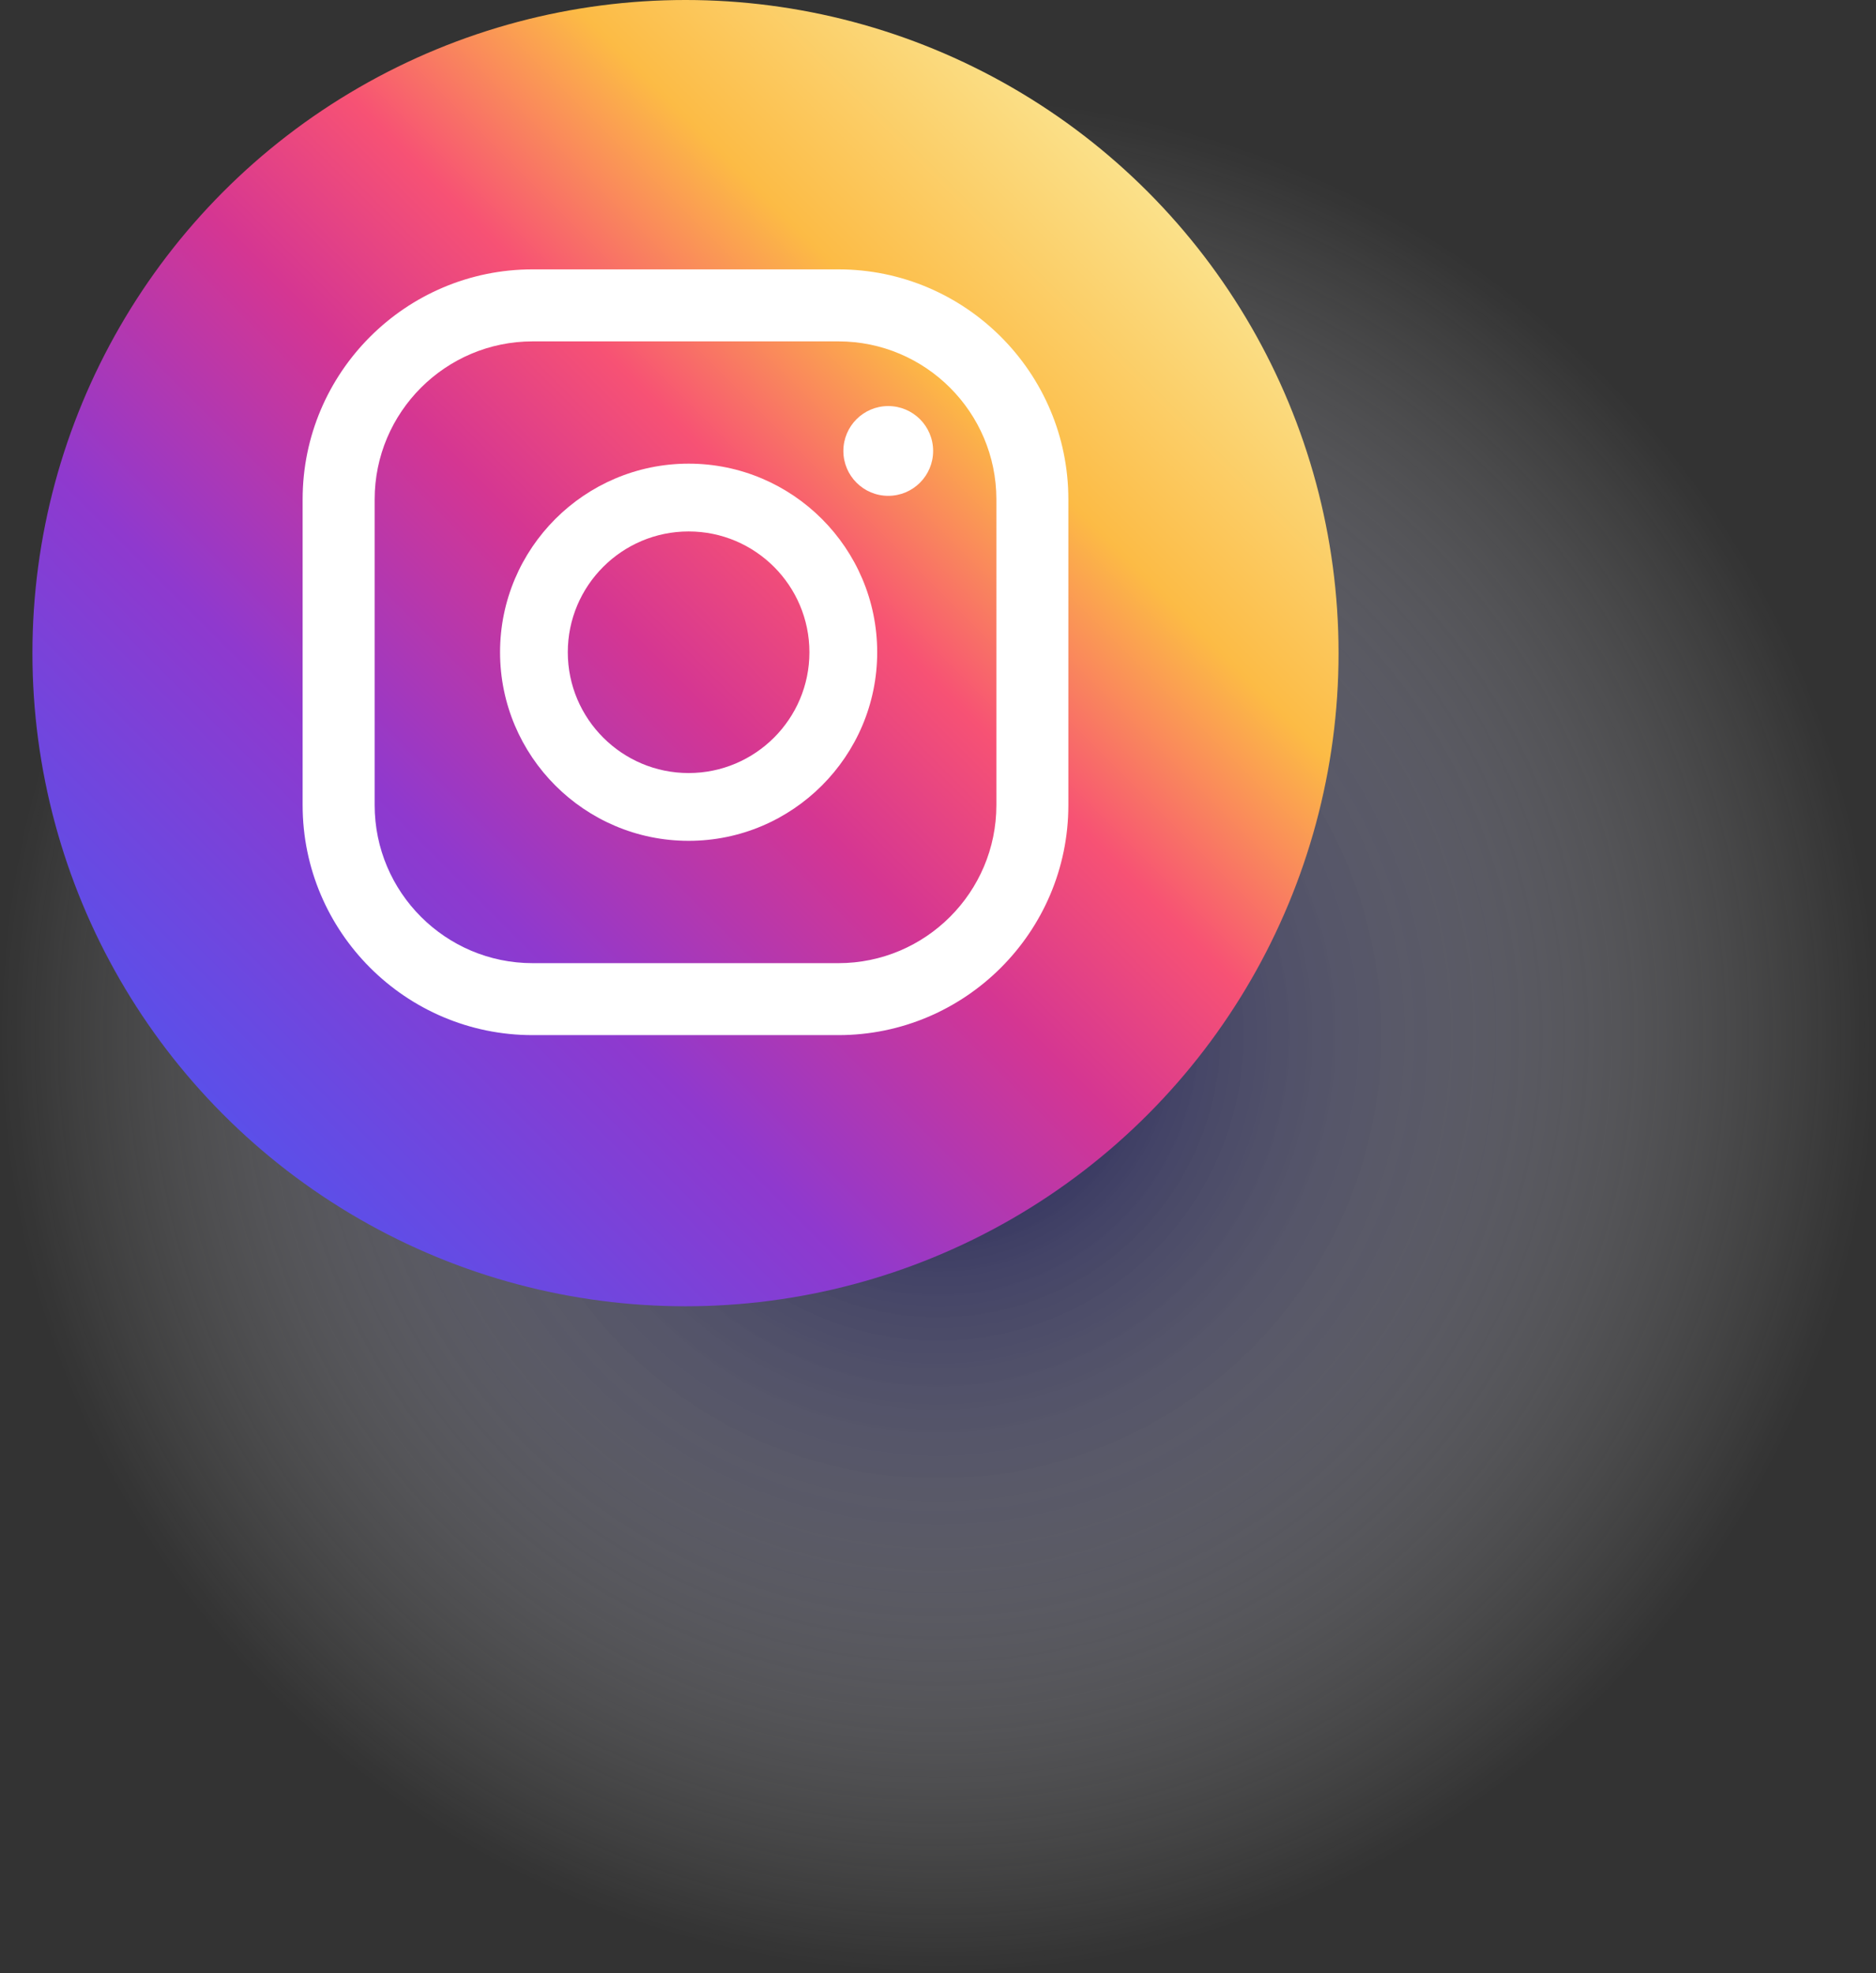 <?xml version="1.0" encoding="UTF-8"?>
<svg id="Layer_1" data-name="Layer 1" xmlns="http://www.w3.org/2000/svg" xmlns:xlink="http://www.w3.org/1999/xlink" viewBox="0 0 760.75 800">
  <rect x="0" y="0" width="760.75" height="800" fill="#333333" stroke="none"/>
  <defs>
    <style>
      .cls-1 {
        fill: url(#radial-gradient);
        isolation: isolate;
        opacity: .8;
      }

      .cls-2 {
        fill: url(#linear-gradient);
      }

      .cls-3 {
        fill: #fff;
      }
    </style>
    <radialGradient id="radial-gradient" cx="380.37" cy="382.37" fx="380.37" fy="382.37" r="380.37" gradientTransform="translate(0 802) scale(1 -1)" gradientUnits="userSpaceOnUse">
      <stop offset="0" stop-color="#000056"/>
      <stop offset=".25" stop-color="#4c4c88" stop-opacity=".75"/>
      <stop offset=".52" stop-color="#9898bb" stop-opacity=".48"/>
      <stop offset=".74" stop-color="#d0d0e0" stop-opacity=".26"/>
      <stop offset=".91" stop-color="#f2f2f6" stop-opacity=".09"/>
      <stop offset="1" stop-color="#fff" stop-opacity="0"/>
    </radialGradient>
    <linearGradient id="linear-gradient" x1="465.25" y1="724.43" x2="90.72" y2="349.9" gradientTransform="translate(0 802) scale(1 -1)" gradientUnits="userSpaceOnUse">
      <stop offset="0" stop-color="#fbe18a"/>
      <stop offset=".21" stop-color="#fcbb45"/>
      <stop offset=".38" stop-color="#f75274"/>
      <stop offset=".52" stop-color="#d53692"/>
      <stop offset=".74" stop-color="#8f39ce"/>
      <stop offset="1" stop-color="#5b4fe9"/>
    </linearGradient>
  </defs>
  <circle class="cls-1" cx="380.37" cy="419.63" r="380.37"/>
  <circle class="cls-2" cx="277.98" cy="264.83" r="264.83"/>
  <g>
    <path class="cls-3" d="M360.2,164.65c-10.05,0-18.2,8.15-18.2,18.2s8.15,18.2,18.2,18.2,18.2-8.15,18.2-18.2-8.15-18.2-18.2-18.2Z"/>
    <path class="cls-3" d="M279.25,188c-42.17,0-76.47,34.31-76.47,76.47s34.31,76.47,76.47,76.47,76.47-34.31,76.47-76.47-34.31-76.47-76.47-76.47ZM279.25,313.45c-27.01,0-49-21.97-49-48.98s21.97-48.98,49-48.98,48.98,21.97,48.98,48.98c.02,27.01-21.95,48.98-48.98,48.98Z"/>
    <path class="cls-3" d="M339.96,419.72h-123.98c-51.42,0-93.26-41.84-93.26-93.26v-123.98c0-51.44,41.84-93.26,93.26-93.26h123.98c51.42,0,93.28,41.84,93.28,93.26v123.98c0,51.42-41.84,93.26-93.28,93.26ZM216,138.42c-35.32,0-64.07,28.73-64.07,64.07v123.98c0,35.32,28.73,64.07,64.07,64.07h123.98c35.32,0,64.07-28.73,64.07-64.07v-123.98c0-35.32-28.75-64.07-64.07-64.07h-123.98Z"/>
  </g>
</svg>